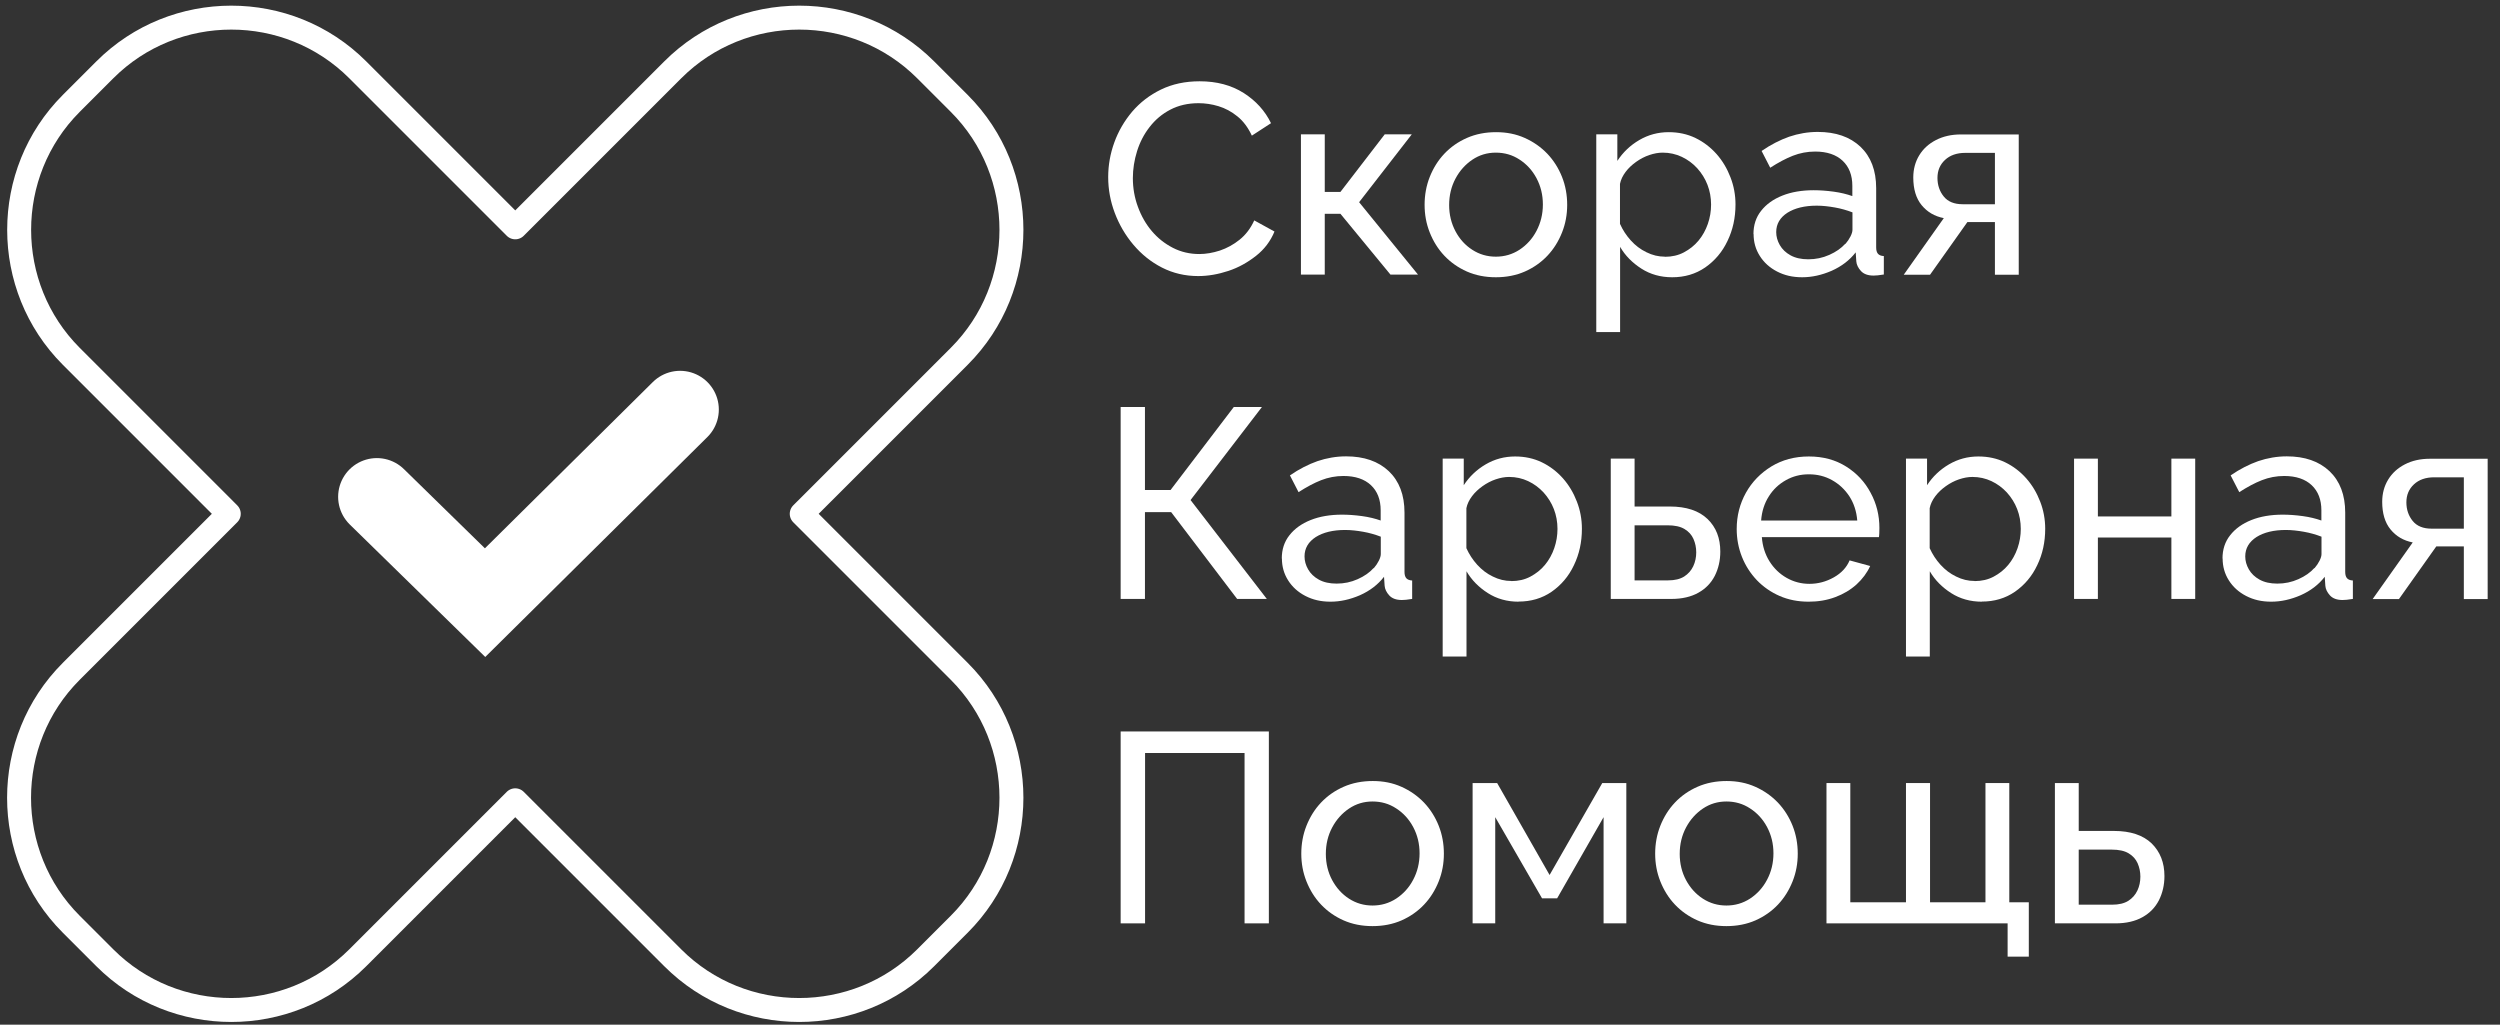 <?xml version="1.0" encoding="UTF-8"?> <svg xmlns="http://www.w3.org/2000/svg" id="Layer_1" data-name="Layer 1" viewBox="0 0 208.83 85.59"><rect x="0" y="0" width="208.83" height="85.59" fill="#333333" stroke="none"/><path d="M66.97,42.92l13.16-13.16c5.81-5.81,5.81-15.31,0-21.12l-2.81-2.81C71.51.02,62.01.02,56.2,5.83l-13.16,13.16-13.16-13.16C24.07.02,14.57.02,8.76,5.83l-2.81,2.81C.15,14.45.15,23.95,5.95,29.76l13.16,13.16-13.16,13.16c-5.81,5.81-5.81,15.31,0,21.12l2.81,2.81c5.81,5.81,15.31,5.81,21.12,0l13.16-13.16,13.16,13.16c5.81,5.81,15.31,5.81,21.12,0l2.81-2.81c5.81-5.81,5.81-15.31,0-21.12l-13.16-13.16Z" style="fill: none; stroke: #fff; stroke-linecap: round; stroke-linejoin: round; stroke-width: 2px;"></path><polyline points="31.48 41.5 40.52 50.34 56.81 34.21" style="fill: none; stroke: #fff; stroke-linecap: round; stroke-miterlimit: 10; stroke-width: 6.47px;"></polyline><g><path d="M92.57,14.78c0-.98.17-1.94.51-2.88.34-.94.84-1.8,1.49-2.57.66-.77,1.46-1.39,2.41-1.85.95-.46,2.02-.69,3.23-.69,1.43,0,2.66.33,3.68.98,1.02.65,1.78,1.49,2.28,2.52l-1.6,1.04c-.32-.68-.72-1.22-1.21-1.61-.49-.4-1.02-.68-1.58-.85-.56-.17-1.12-.25-1.66-.25-.89,0-1.67.18-2.36.54-.69.36-1.26.84-1.73,1.45-.47.6-.82,1.28-1.05,2.02s-.35,1.49-.35,2.25c0,.83.14,1.63.42,2.39.28.77.67,1.45,1.16,2.03.5.59,1.08,1.05,1.76,1.4.68.35,1.42.52,2.21.52.56,0,1.13-.1,1.72-.29.59-.2,1.14-.5,1.65-.91s.92-.95,1.22-1.61l1.69.93c-.33.8-.84,1.48-1.54,2.03s-1.46.98-2.31,1.26-1.69.43-2.52.43c-1.1,0-2.11-.24-3.03-.71-.92-.47-1.71-1.11-2.38-1.9-.67-.79-1.19-1.68-1.56-2.66s-.55-1.98-.55-2.99Z" style="fill: #fff;"></path><path d="M108.67,22.94v-11.72h1.99v4.81h1.31l3.7-4.81h2.26l-4.4,5.67,4.92,6.05h-2.3l-4.18-5.08h-1.31v5.08h-1.99Z" style="fill: #fff;"></path><path d="M124.95,23.16c-.89,0-1.69-.16-2.42-.48-.72-.32-1.35-.76-1.88-1.32-.53-.56-.93-1.21-1.22-1.94-.29-.73-.43-1.5-.43-2.31s.14-1.6.43-2.33c.29-.73.69-1.38,1.22-1.94.53-.56,1.16-1,1.89-1.32s1.54-.48,2.43-.48,1.67.16,2.39.48,1.35.76,1.89,1.32c.53.56.94,1.21,1.23,1.94.29.73.43,1.51.43,2.33s-.14,1.58-.43,2.31c-.29.73-.69,1.38-1.22,1.94-.53.56-1.16,1-1.88,1.32-.73.32-1.54.48-2.43.48ZM121.05,17.13c0,.8.18,1.53.53,2.19.35.66.82,1.17,1.41,1.55s1.24.57,1.96.57,1.38-.19,1.98-.58c.59-.39,1.07-.91,1.42-1.58s.53-1.4.53-2.2-.18-1.53-.53-2.19c-.35-.66-.83-1.18-1.42-1.56-.59-.39-1.25-.58-1.98-.58s-1.38.2-1.96.59-1.06.92-1.41,1.58c-.35.66-.53,1.39-.53,2.21Z" style="fill: #fff;"></path><path d="M139.68,23.16c-.96,0-1.82-.24-2.57-.72-.75-.48-1.35-1.08-1.78-1.82v7.12h-1.99V11.22h1.76v2.22c.47-.72,1.08-1.3,1.83-1.74.75-.44,1.57-.66,2.46-.66.81,0,1.56.16,2.24.49.68.33,1.26.78,1.76,1.34.5.57.88,1.21,1.16,1.94.28.72.42,1.48.42,2.27,0,1.11-.22,2.12-.67,3.05-.44.93-1.07,1.66-1.86,2.21-.8.55-1.72.82-2.76.82ZM139.07,21.45c.59,0,1.12-.12,1.59-.37.47-.25.88-.57,1.22-.98s.6-.88.78-1.4.27-1.06.27-1.61c0-.58-.1-1.13-.3-1.65s-.49-.98-.86-1.39c-.37-.4-.8-.72-1.29-.95-.49-.23-1.02-.35-1.59-.35-.36,0-.73.07-1.12.2-.38.13-.75.32-1.1.57-.35.25-.64.52-.88.84s-.4.65-.47,1v3.34c.23.51.53.97.9,1.38.38.42.81.75,1.31.99.5.25,1.01.37,1.54.37Z" style="fill: #fff;"></path><path d="M146.47,19.55c0-.75.21-1.4.64-1.94.43-.55,1.02-.97,1.77-1.27s1.63-.45,2.62-.45c.53,0,1.08.04,1.67.12.59.08,1.11.21,1.56.37v-.85c0-.89-.27-1.59-.81-2.1-.54-.51-1.31-.77-2.3-.77-.65,0-1.27.12-1.86.35-.59.23-1.22.57-1.89,1l-.72-1.4c.77-.53,1.54-.92,2.3-1.19.77-.26,1.57-.4,2.39-.4,1.5,0,2.69.41,3.57,1.24.87.83,1.31,1.98,1.31,3.46v4.95c0,.24.05.41.15.53.1.11.26.18.49.19v1.54c-.2.03-.37.05-.51.07-.14.01-.26.02-.35.02-.47,0-.82-.13-1.05-.38s-.37-.53-.39-.81l-.05-.75c-.51.66-1.18,1.17-2.01,1.54-.83.36-1.65.54-2.46.54s-1.48-.16-2.1-.48c-.62-.32-1.1-.76-1.44-1.3-.35-.55-.52-1.16-.52-1.83ZM154.15,20.38c.18-.21.32-.42.43-.64s.16-.4.16-.55v-1.45c-.47-.18-.96-.32-1.47-.41s-1.02-.15-1.51-.15c-1.01,0-1.83.2-2.45.59-.62.4-.94.94-.94,1.62,0,.37.1.73.3,1.08s.5.64.9.86.89.33,1.48.33c.62,0,1.2-.12,1.76-.37.56-.25,1-.56,1.33-.93Z" style="fill: #fff;"></path><path d="M159.03,22.94l3.34-4.72c-.77-.15-1.38-.51-1.85-1.08s-.7-1.35-.7-2.31c0-.7.17-1.32.5-1.86.33-.54.79-.96,1.39-1.27s1.29-.47,2.09-.47h4.83v11.72h-1.99v-4.4h-2.3l-3.12,4.4h-2.19ZM163.93,17.06h2.71v-4.29h-2.48c-.71,0-1.27.2-1.69.59-.42.39-.63.89-.63,1.5s.18,1.13.53,1.56c.35.43.88.64,1.57.64Z" style="fill: #fff;"></path><path d="M93.61,50.03v-16.03h2.03v6.93h2.14l5.28-6.93h2.35l-5.96,7.77,6.37,8.26h-2.48l-5.51-7.25h-2.19v7.25h-2.03Z" style="fill: #fff;"></path><path d="M107.07,46.65c0-.75.21-1.4.64-1.94.43-.55,1.02-.97,1.77-1.27s1.63-.45,2.62-.45c.53,0,1.08.04,1.67.12.59.08,1.11.21,1.56.37v-.85c0-.89-.27-1.59-.81-2.1-.54-.51-1.31-.77-2.3-.77-.65,0-1.27.12-1.86.35-.59.23-1.22.57-1.89,1l-.72-1.4c.77-.53,1.54-.92,2.3-1.19.77-.26,1.57-.4,2.39-.4,1.5,0,2.69.41,3.57,1.24.87.83,1.31,1.98,1.31,3.46v4.95c0,.24.05.41.15.53.1.11.26.18.49.19v1.54c-.2.03-.37.05-.51.07-.14.01-.26.02-.35.02-.47,0-.82-.13-1.05-.38s-.37-.53-.39-.81l-.05-.75c-.51.66-1.18,1.17-2.01,1.54-.83.36-1.65.54-2.46.54s-1.48-.16-2.1-.48c-.62-.32-1.1-.76-1.44-1.3-.35-.55-.52-1.16-.52-1.83ZM114.75,47.47c.18-.21.32-.42.43-.64s.16-.4.16-.55v-1.45c-.47-.18-.96-.32-1.47-.41s-1.02-.15-1.51-.15c-1.01,0-1.83.2-2.45.59-.62.4-.94.94-.94,1.62,0,.37.1.73.3,1.08s.5.64.9.86.89.33,1.48.33c.62,0,1.2-.12,1.76-.37.56-.25,1-.56,1.33-.93Z" style="fill: #fff;"></path><path d="M126.85,50.26c-.96,0-1.82-.24-2.57-.72-.75-.48-1.35-1.08-1.78-1.82v7.12h-1.99v-16.53h1.76v2.22c.47-.72,1.08-1.3,1.83-1.74.75-.44,1.57-.66,2.46-.66.81,0,1.56.16,2.24.49.68.33,1.26.78,1.76,1.34.5.57.88,1.21,1.16,1.94.28.72.42,1.48.42,2.27,0,1.11-.22,2.12-.67,3.05-.44.93-1.07,1.66-1.86,2.21-.8.55-1.72.82-2.76.82ZM126.24,48.54c.59,0,1.12-.12,1.59-.37.47-.25.88-.57,1.22-.98s.6-.88.78-1.4.27-1.06.27-1.61c0-.58-.1-1.13-.3-1.65s-.49-.98-.86-1.39c-.37-.4-.8-.72-1.29-.95-.49-.23-1.02-.35-1.59-.35-.36,0-.73.07-1.12.2-.38.13-.75.32-1.1.57-.35.25-.64.52-.88.84s-.4.65-.47,1v3.34c.23.51.53.97.9,1.38.38.42.81.75,1.31.99.5.25,1.01.37,1.54.37Z" style="fill: #fff;"></path><path d="M134.55,50.03v-11.72h1.99v4h2.94c1.38,0,2.43.35,3.15,1.04s1.07,1.6,1.07,2.73c0,.75-.16,1.42-.46,2.02-.31.6-.76,1.07-1.37,1.41-.6.34-1.36.52-2.26.52h-5.06ZM136.54,48.48h2.8c.56,0,1-.11,1.34-.32.34-.22.59-.5.76-.86.17-.36.25-.75.25-1.16s-.08-.77-.23-1.12c-.15-.34-.4-.62-.75-.83-.35-.21-.82-.31-1.42-.31h-2.75v4.61Z" style="fill: #fff;"></path><path d="M151.08,50.26c-.89,0-1.7-.16-2.43-.48-.73-.32-1.36-.76-1.9-1.32-.53-.56-.95-1.21-1.24-1.94-.29-.73-.44-1.51-.44-2.33,0-1.11.26-2.11.77-3.03.51-.91,1.22-1.64,2.13-2.2.91-.55,1.95-.83,3.13-.83s2.22.28,3.11.84,1.57,1.29,2.05,2.2c.49.9.73,1.88.73,2.93,0,.15,0,.3-.01.44,0,.14-.02.25-.03.33h-9.78c.06.76.27,1.43.64,2.02s.85,1.05,1.43,1.38,1.22.5,1.9.5c.72,0,1.4-.18,2.04-.54s1.08-.84,1.32-1.42l1.72.47c-.26.57-.64,1.08-1.14,1.54-.5.45-1.1.81-1.78,1.06-.69.26-1.43.38-2.22.38ZM147.1,43.48h8.04c-.06-.76-.28-1.43-.65-2.01-.38-.58-.86-1.03-1.45-1.36s-1.23-.49-1.94-.49-1.33.16-1.92.49-1.07.78-1.43,1.36c-.37.58-.58,1.25-.64,2.01Z" style="fill: #fff;"></path><path d="M165.55,50.26c-.96,0-1.82-.24-2.57-.72-.75-.48-1.35-1.08-1.78-1.82v7.12h-1.99v-16.53h1.76v2.22c.47-.72,1.08-1.3,1.83-1.74.75-.44,1.57-.66,2.46-.66.81,0,1.56.16,2.24.49.68.33,1.26.78,1.76,1.34.5.57.88,1.21,1.16,1.94.28.72.42,1.48.42,2.27,0,1.11-.22,2.12-.67,3.05-.44.93-1.07,1.66-1.86,2.21-.8.55-1.72.82-2.76.82ZM164.94,48.54c.59,0,1.12-.12,1.59-.37.47-.25.88-.57,1.22-.98s.6-.88.78-1.4.27-1.06.27-1.61c0-.58-.1-1.13-.3-1.65s-.49-.98-.86-1.39c-.37-.4-.8-.72-1.29-.95-.49-.23-1.02-.35-1.59-.35-.36,0-.73.07-1.12.2-.38.13-.75.32-1.1.57-.35.25-.64.52-.88.84s-.4.65-.47,1v3.34c.23.51.53.97.9,1.38.38.42.81.75,1.31.99.5.25,1.01.37,1.54.37Z" style="fill: #fff;"></path><path d="M173.25,50.03v-11.72h1.99v4.83h6.14v-4.83h1.99v11.72h-1.99v-5.13h-6.14v5.13h-1.99Z" style="fill: #fff;"></path><path d="M185.65,46.65c0-.75.21-1.4.64-1.94.43-.55,1.02-.97,1.77-1.27s1.63-.45,2.62-.45c.53,0,1.08.04,1.67.12.59.08,1.11.21,1.56.37v-.85c0-.89-.27-1.59-.81-2.1-.54-.51-1.31-.77-2.3-.77-.65,0-1.27.12-1.86.35-.59.23-1.22.57-1.89,1l-.72-1.4c.77-.53,1.54-.92,2.3-1.19.77-.26,1.57-.4,2.39-.4,1.5,0,2.69.41,3.57,1.24.87.83,1.31,1.98,1.31,3.46v4.95c0,.24.05.41.15.53.1.11.26.18.49.19v1.54c-.2.03-.37.05-.51.07-.14.01-.26.02-.35.02-.47,0-.82-.13-1.05-.38s-.37-.53-.39-.81l-.05-.75c-.51.66-1.18,1.17-2.01,1.54-.83.36-1.65.54-2.46.54s-1.48-.16-2.1-.48c-.62-.32-1.1-.76-1.44-1.3-.35-.55-.52-1.16-.52-1.83ZM193.33,47.47c.18-.21.32-.42.43-.64s.16-.4.16-.55v-1.45c-.47-.18-.96-.32-1.47-.41s-1.02-.15-1.51-.15c-1.01,0-1.83.2-2.45.59-.62.4-.94.94-.94,1.62,0,.37.1.73.3,1.08s.5.64.9.86.89.33,1.48.33c.62,0,1.2-.12,1.76-.37.56-.25,1-.56,1.33-.93Z" style="fill: #fff;"></path><path d="M198.2,50.03l3.34-4.72c-.77-.15-1.38-.51-1.85-1.08s-.7-1.35-.7-2.31c0-.7.17-1.32.5-1.86.33-.54.79-.96,1.39-1.27s1.29-.47,2.09-.47h4.83v11.72h-1.99v-4.4h-2.3l-3.12,4.4h-2.19ZM203.1,44.16h2.71v-4.29h-2.48c-.71,0-1.27.2-1.69.59-.42.39-.63.89-.63,1.5s.18,1.13.53,1.56c.35.43.88.64,1.57.64Z" style="fill: #fff;"></path><path d="M93.61,77.13v-16.03h12.38v16.03h-2.03v-14.23h-8.31v14.23h-2.03Z" style="fill: #fff;"></path><path d="M114.65,77.36c-.89,0-1.69-.16-2.42-.48-.72-.32-1.35-.76-1.88-1.32-.53-.56-.93-1.21-1.22-1.94-.29-.73-.43-1.5-.43-2.31s.14-1.6.43-2.33c.29-.73.69-1.38,1.22-1.94.53-.56,1.16-1,1.89-1.32.73-.32,1.54-.48,2.43-.48s1.67.16,2.39.48c.72.32,1.35.76,1.89,1.32.53.56.94,1.21,1.23,1.94s.43,1.51.43,2.33-.14,1.58-.43,2.31-.69,1.38-1.22,1.94c-.53.56-1.16,1-1.88,1.32-.73.32-1.54.48-2.43.48ZM110.75,71.33c0,.8.18,1.54.53,2.19s.82,1.17,1.41,1.55c.59.38,1.24.57,1.96.57s1.38-.19,1.98-.58c.59-.39,1.07-.91,1.42-1.58.35-.66.53-1.4.53-2.2s-.18-1.53-.53-2.19c-.35-.66-.83-1.18-1.42-1.56-.59-.39-1.25-.58-1.98-.58s-1.38.2-1.96.59-1.06.92-1.41,1.58-.53,1.39-.53,2.21Z" style="fill: #fff;"></path><path d="M123.01,77.13v-11.72h2.05l4.38,7.68,4.4-7.68h2.01v11.72h-1.9v-8.87l-3.88,6.78h-1.26l-3.91-6.78v8.87h-1.9Z" style="fill: #fff;"></path><path d="M144.21,77.36c-.89,0-1.69-.16-2.42-.48-.72-.32-1.35-.76-1.88-1.32-.53-.56-.93-1.21-1.22-1.94-.29-.73-.43-1.5-.43-2.31s.14-1.6.43-2.33c.29-.73.69-1.38,1.22-1.94.53-.56,1.16-1,1.89-1.32.73-.32,1.54-.48,2.43-.48s1.67.16,2.39.48c.72.32,1.35.76,1.89,1.32.53.56.94,1.21,1.23,1.94s.43,1.51.43,2.33-.14,1.58-.43,2.31-.69,1.38-1.22,1.94c-.53.56-1.16,1-1.88,1.32-.73.32-1.54.48-2.43.48ZM140.31,71.33c0,.8.18,1.54.53,2.19s.82,1.17,1.41,1.55c.59.38,1.24.57,1.96.57s1.38-.19,1.98-.58c.59-.39,1.07-.91,1.42-1.58.35-.66.53-1.4.53-2.2s-.18-1.53-.53-2.19c-.35-.66-.83-1.18-1.42-1.56-.59-.39-1.25-.58-1.98-.58s-1.38.2-1.96.59-1.06.92-1.41,1.58-.53,1.39-.53,2.21Z" style="fill: #fff;"></path><path d="M167.7,79.91v-2.78h-15.13v-11.72h1.99v9.96h4.65v-9.96h2.01v9.96h4.63v-9.96h1.99v9.96h1.63v4.54h-1.76Z" style="fill: #fff;"></path><path d="M171.65,77.13v-11.72h1.99v4h2.94c1.38,0,2.43.35,3.15,1.04.71.7,1.07,1.6,1.07,2.73,0,.75-.16,1.42-.46,2.02-.31.6-.76,1.07-1.37,1.41-.6.34-1.36.52-2.26.52h-5.06ZM173.64,75.57h2.8c.56,0,1-.11,1.34-.32.34-.22.59-.5.76-.86s.25-.75.25-1.16-.08-.77-.23-1.12c-.15-.34-.4-.62-.75-.83-.35-.21-.82-.31-1.42-.31h-2.75v4.61Z" style="fill: #fff;"></path></g></svg> 
